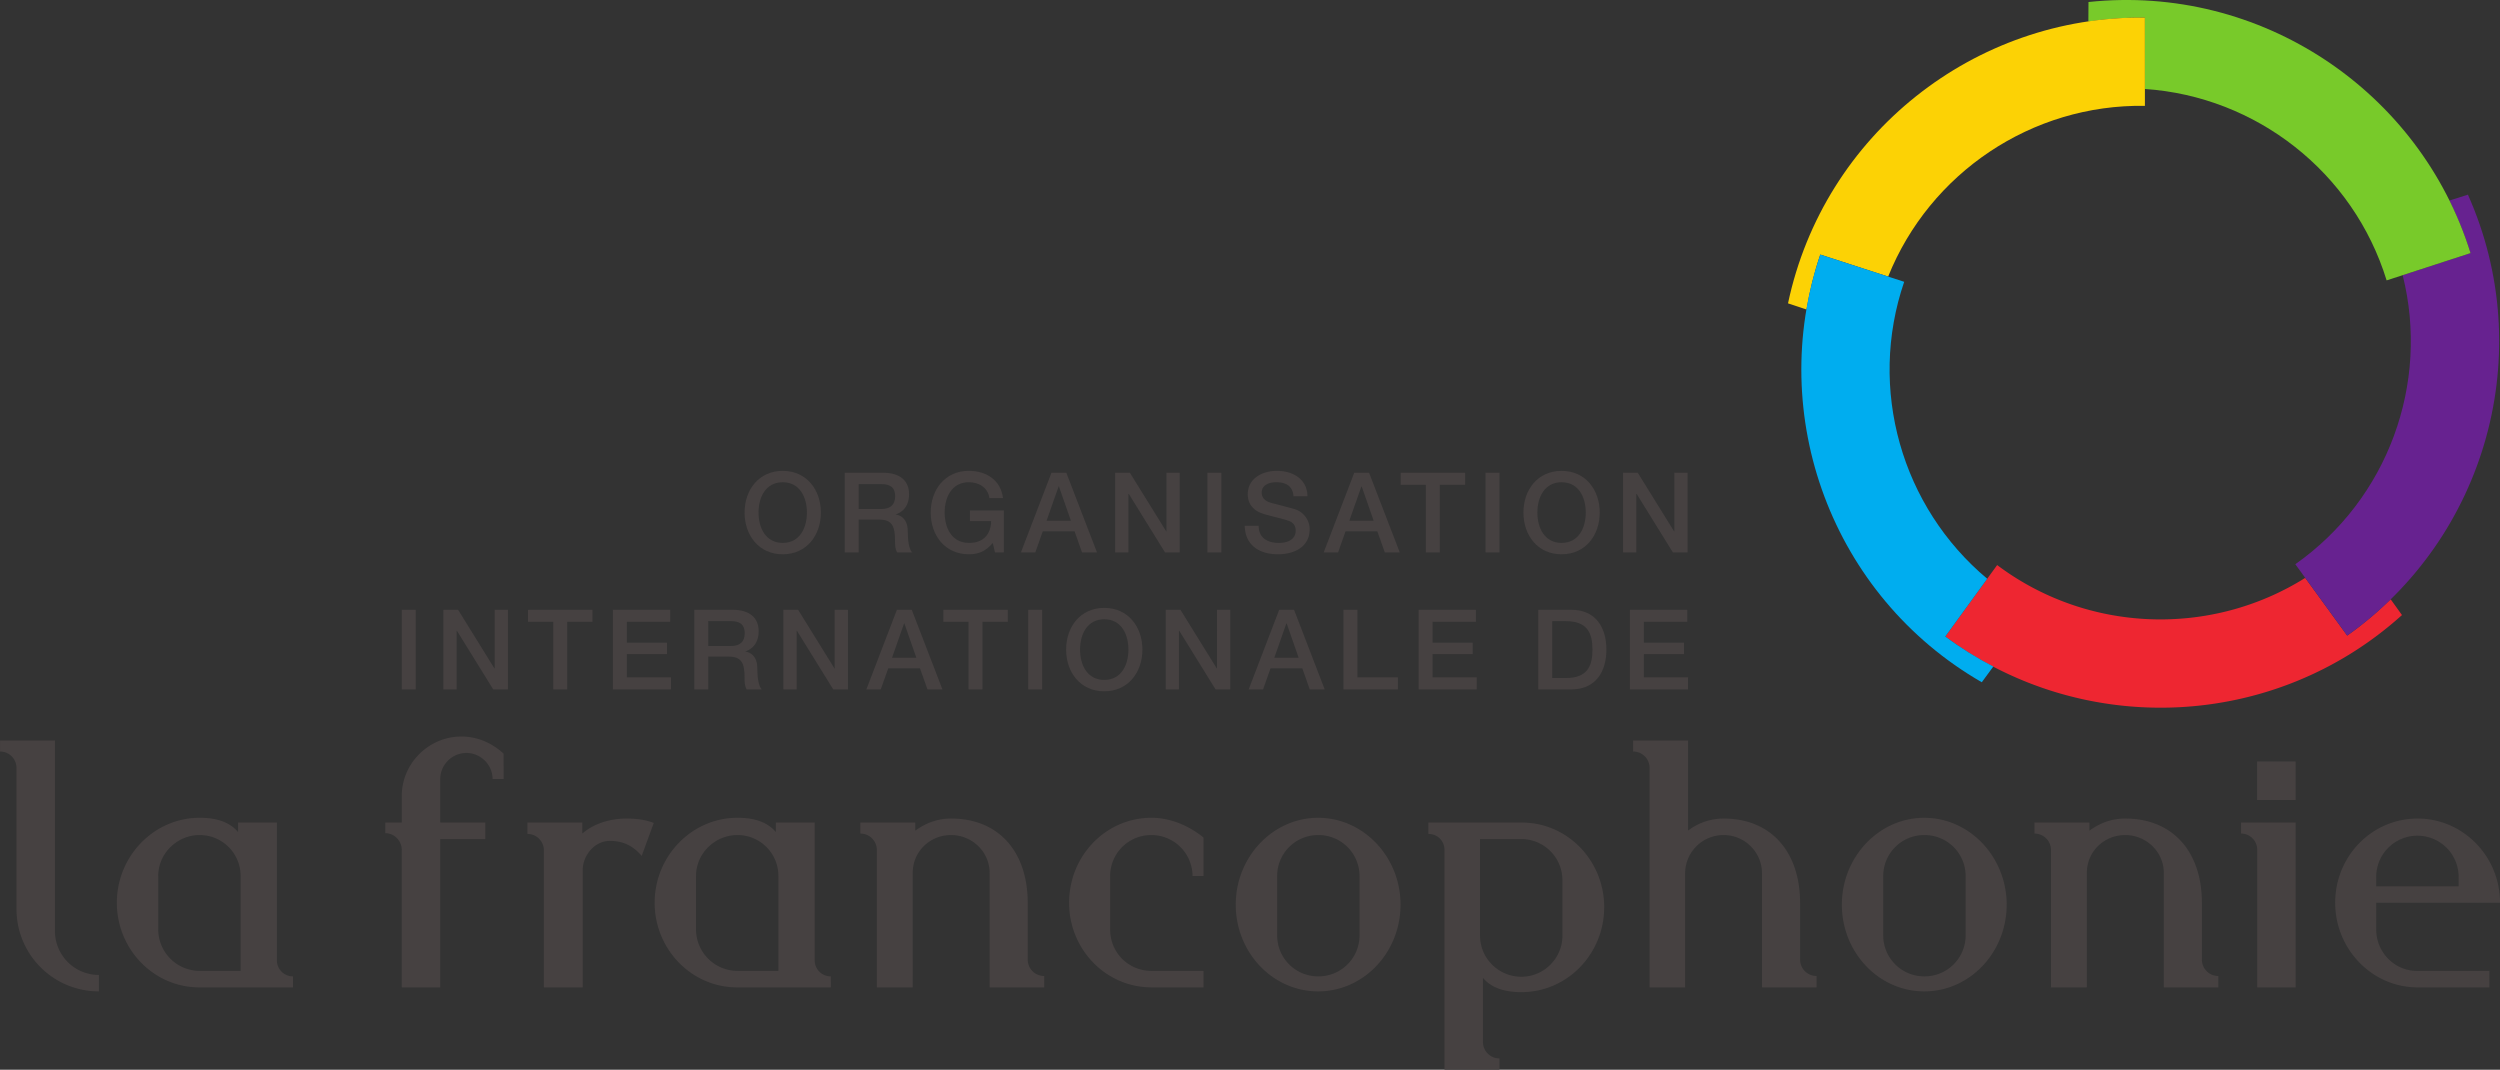 <svg xmlns="http://www.w3.org/2000/svg" xml:space="preserve" width="161.568" height="69.136"><rect width="100%" height="100%" fill="#333333" stroke="none"/><defs><clipPath id="a" clipPathUnits="userSpaceOnUse"><path d="M0 0h595.276v841.89H0V0z"/></clipPath><clipPath id="b" clipPathUnits="userSpaceOnUse"><path d="M388.346 633.543h178.582v67.323H388.346v-67.323z"/></clipPath></defs><g clip-path="url(#a)" transform="matrix(1.25 0 0 -1.25 -844.518 842.204)"><path d="M0 0c19.569 0 35.433 16.498 35.433 36.85S19.569 73.701 0 73.701-35.433 57.202-35.433 36.85-19.569 0 0 0" style="fill:#fff;fill-opacity:1;fill-rule:nonzero;stroke:none" transform="translate(512.362 644.173)"/></g><g clip-path="url(#b)" transform="matrix(1.25 0 0 -1.25 -501.162 873.418)"><path d="M0 0c0-1.177-.738-2.157-1.972-2.157S-3.944-1.177-3.944 0c0 1.176.738 2.156 1.972 2.156S0 1.176 0 0m-3.223 0c0-.791.369-1.569 1.251-1.569.882 0 1.251.778 1.251 1.569 0 .789-.369 1.568-1.251 1.568-.882 0-1.251-.779-1.251-1.568" style="fill:#464141;fill-opacity:1;fill-rule:nonzero;stroke:none" transform="translate(443.37 672.234)"/><path d="M0 0h1.966c.899 0 1.36-.416 1.36-1.113 0-.791-.547-.992-.68-1.039v-.011c.248-.035.612-.22.612-.87 0-.48.068-.918.224-1.085H2.71c-.11.179-.11.405-.11.605 0 .756-.156 1.091-.819 1.091H.721v-1.696H0V0zm.721-1.874h1.181c.457 0 .704.223.704.657 0 .525-.34.628-.715.628H.721v-1.285" style="fill:#464141;fill-opacity:1;fill-rule:nonzero;stroke:none" transform="translate(444.604 674.293)"/><path d="M0 0h-.461l-.11.484c-.387-.438-.738-.582-1.24-.582-1.233 0-1.971.98-1.971 2.157 0 1.176.738 2.156 1.971 2.156.9 0 1.655-.478 1.765-1.408h-.703c-.07.544-.543.82-1.062.82-.882 0-1.251-.779-1.251-1.568 0-.791.369-1.569 1.251-1.569.738-.011 1.142.432 1.153 1.13h-1.095v.547H0V0" style="fill:#464141;fill-opacity:1;fill-rule:nonzero;stroke:none" transform="translate(452.831 670.176)"/><path d="M0 0h.767l1.585-4.118h-.773l-.386 1.09H-.45l-.386-1.09h-.744L0 0zm-.254-2.48h1.258L.386-.711H.369L-.254-2.48z" style="fill:#464141;fill-opacity:1;fill-rule:nonzero;stroke:none" transform="translate(455.293 674.293)"/><path d="M0 0h.761l1.88-3.033h.012V0h.685v-4.118h-.76L.703-1.091H.686v-3.027H0V0z" style="fill:#464141;fill-opacity:1;fill-rule:nonzero;stroke:none" transform="translate(458.585 674.293)"/><path d="M463.354 674.293h.721v-4.118h-.721v4.118z" style="fill:#464141;fill-opacity:1;fill-rule:nonzero;stroke:none"/><path d="M0 0c0-.634.467-.883 1.043-.883.635 0 .871.312.871.623 0 .317-.173.445-.339.508-.289.11-.664.183-1.229.34-.704.189-.911.617-.911 1.044 0 .824.761 1.21 1.505 1.21.859 0 1.58-.455 1.58-1.314h-.721c-.035.531-.393.726-.888.726-.334 0-.755-.12-.755-.535 0-.29.196-.449.489-.532.064-.018.975-.252 1.188-.316a1.09 1.09 0 0 0 .802-1.05c0-.923-.819-1.292-1.637-1.292C.058-1.471-.703-1.02-.72 0H0" style="fill:#464141;fill-opacity:1;fill-rule:nonzero;stroke:none" transform="translate(466.006 671.548)"/><path d="M0 0h.766l1.586-4.118H1.58l-.387 1.09H-.45l-.386-1.09h-.744L0 0zm-.254-2.48h1.257L.386-.711H.369L-.254-2.48z" style="fill:#464141;fill-opacity:1;fill-rule:nonzero;stroke:none" transform="translate(470.947 674.293)"/><path d="M0 0h3.333v-.623H2.024v-3.495h-.72v3.495H0V0z" style="fill:#464141;fill-opacity:1;fill-rule:nonzero;stroke:none" transform="translate(473.346 674.293)"/><path d="M477.734 674.293h.72v-4.118h-.72v4.118z" style="fill:#464141;fill-opacity:1;fill-rule:nonzero;stroke:none"/><path d="M0 0c0-1.177-.738-2.157-1.972-2.157S-3.944-1.177-3.944 0c0 1.176.738 2.156 1.972 2.156S0 1.176 0 0m-3.223 0c0-.791.368-1.569 1.251-1.569.882 0 1.251.778 1.251 1.569 0 .789-.369 1.568-1.251 1.568-.883 0-1.251-.779-1.251-1.568" style="fill:#464141;fill-opacity:1;fill-rule:nonzero;stroke:none" transform="translate(483.638 672.234)"/><path d="M0 0h.761l1.88-3.033h.011V0h.686v-4.118h-.761L.703-1.091H.686v-3.027H0V0z" style="fill:#464141;fill-opacity:1;fill-rule:nonzero;stroke:none" transform="translate(484.843 674.293)"/><path d="M421.703 667.208h.721v-4.117h-.721v4.117z" style="fill:#464141;fill-opacity:1;fill-rule:nonzero;stroke:none"/><path d="M0 0h.761l1.88-3.034h.012V0h.685v-4.117h-.76L.704-1.09H.687v-3.027H0V0z" style="fill:#464141;fill-opacity:1;fill-rule:nonzero;stroke:none" transform="translate(423.852 667.208)"/><path d="M0 0h3.332v-.623H2.023v-3.494h-.72v3.494H0V0z" style="fill:#464141;fill-opacity:1;fill-rule:nonzero;stroke:none" transform="translate(428.23 667.208)"/><path d="M0 0h2.964v-.623H.721v-1.078h2.076v-.589H.721v-1.204h2.282v-.623H0V0z" style="fill:#464141;fill-opacity:1;fill-rule:nonzero;stroke:none" transform="translate(432.617 667.208)"/><path d="M0 0h1.966c.899 0 1.361-.415 1.361-1.113 0-.79-.547-.992-.68-1.038v-.011c.248-.035.611-.219.611-.872 0-.479.069-.916.224-1.083h-.773c-.109.179-.109.404-.109.604 0 .756-.156 1.091-.818 1.091H.721v-1.695H0V0zm.721-1.874h1.182c.455 0 .704.224.704.656 0 .526-.341.63-.716.63H.721v-1.286" style="fill:#464141;fill-opacity:1;fill-rule:nonzero;stroke:none" transform="translate(436.826 667.208)"/><path d="M0 0h.761l1.88-3.034h.011V0h.686v-4.117h-.761L.703-1.09H.686v-3.027H0V0z" style="fill:#464141;fill-opacity:1;fill-rule:nonzero;stroke:none" transform="translate(441.432 667.208)"/><path d="M0 0h.767l1.586-4.117H1.58l-.387 1.088H-.449l-.387-1.088h-.744L0 0zm-.254-2.479h1.258L.386-.709H.37l-.624-1.77z" style="fill:#464141;fill-opacity:1;fill-rule:nonzero;stroke:none" transform="translate(447.302 667.208)"/><path d="M0 0h3.333v-.623h-1.31v-3.494h-.721v3.494H0V0z" style="fill:#464141;fill-opacity:1;fill-rule:nonzero;stroke:none" transform="translate(449.702 667.208)"/><path d="M454.09 667.208h.72v-4.117h-.72v4.117z" style="fill:#464141;fill-opacity:1;fill-rule:nonzero;stroke:none"/><path d="M0 0c0-1.176-.739-2.157-1.972-2.157-1.234 0-1.972.981-1.972 2.157 0 1.176.738 2.155 1.972 2.155C-.739 2.155 0 1.176 0 0m-3.224 0c0-.79.37-1.569 1.252-1.569.881 0 1.25.779 1.25 1.569 0 .789-.369 1.568-1.25 1.568-.882 0-1.252-.779-1.252-1.568" style="fill:#464141;fill-opacity:1;fill-rule:nonzero;stroke:none" transform="translate(459.994 665.15)"/><path d="M0 0h.761l1.88-3.034h.011V0h.686v-4.117h-.761L.703-1.09H.685v-3.027H0V0z" style="fill:#464141;fill-opacity:1;fill-rule:nonzero;stroke:none" transform="translate(461.199 667.208)"/><path d="M0 0h.767l1.585-4.117H1.58l-.385 1.088H-.449l-.386-1.088h-.744L0 0zm-.253-2.479h1.257L.387-.709H.369l-.622-1.77z" style="fill:#464141;fill-opacity:1;fill-rule:nonzero;stroke:none" transform="translate(467.067 667.208)"/><path d="M0 0h.72v-3.494h2.094v-.623H0V0z" style="fill:#464141;fill-opacity:1;fill-rule:nonzero;stroke:none" transform="translate(470.39 667.208)"/><path d="M0 0h2.963v-.623H.721v-1.078h2.075v-.589H.721v-1.204h2.283v-.623H0V0z" style="fill:#464141;fill-opacity:1;fill-rule:nonzero;stroke:none" transform="translate(474.275 667.208)"/><path d="M0 0h1.707c1.268 0 1.816-.923 1.816-2.059 0-1.135-.548-2.058-1.816-2.058H0V0zm.722-3.529h.708c1.13 0 1.372.645 1.372 1.47 0 .824-.242 1.471-1.372 1.471H.722v-2.941" style="fill:#464141;fill-opacity:1;fill-rule:nonzero;stroke:none" transform="translate(480.46 667.208)"/><path d="M0 0h2.964v-.623H.72v-1.078h2.076v-.589H.72v-1.204h2.284v-.623H0V0z" style="fill:#464141;fill-opacity:1;fill-rule:nonzero;stroke:none" transform="translate(485.2 667.208)"/><path d="M0 0v7.289a.848.848 0 0 1-.852.853v.567h2.84v-9.844a2.269 2.269 0 0 1 2.273-2.274v-.85A4.254 4.254 0 0 0 0 0" style="fill:#464141;fill-opacity:1;fill-rule:nonzero;stroke:none" transform="translate(401.782 651.737)"/><path d="M0 0c-2.348 0-4.259 1.969-4.259 4.375 0 2.423 1.931 4.394 4.279 4.394.739 0 1.495-.154 1.988-.739v.492h2.007v-7.12c0-.473.379-.833.833-.833V0H0zm2.14 5.758A2.114 2.114 0 0 1 .02 7.876c-1.155 0-2.14-.944-2.14-2.118V2.991A2.15 2.15 0 0 1 .02.852h2.12v4.906" style="fill:#464141;fill-opacity:1;fill-rule:nonzero;stroke:none" transform="translate(411.23 647.685)"/><path d="M0 0c0 .74-.625 1.347-1.344 1.347A1.355 1.355 0 0 1-2.707 0v-2.251h2.329v-.853h-2.329v-7.669h-1.989v7.102c0 .472-.379.87-.852.87v.55h.852V-.87c0 1.666 1.383 3.067 3.087 3.067.852 0 1.609-.358 2.178-.887V0H0" style="fill:#464141;fill-opacity:1;fill-rule:nonzero;stroke:none" transform="translate(426.398 658.458)"/><path d="M0 0c-.436.512-.947.776-1.648.776-.776 0-1.401-.739-1.401-1.515v-6.059h-2.008V.283a.848.848 0 0 1-.851.853v.588h2.839v-.569c.607.531 1.459.776 2.292.776.492 0 .965-.057 1.402-.227L0 0" style="fill:#464141;fill-opacity:1;fill-rule:nonzero;stroke:none" transform="translate(434.106 654.483)"/><path d="M0 0c-2.348 0-4.26 1.969-4.26 4.375 0 2.423 1.93 4.394 4.279 4.394.738 0 1.496-.154 1.987-.739v.492h2.008v-7.12c0-.473.378-.833.834-.833V0H0zm2.139 5.758a2.114 2.114 0 0 1-2.12 2.118c-1.156 0-2.14-.944-2.14-2.118V2.991A2.15 2.15 0 0 1 .019.852h2.12v4.906" style="fill:#464141;fill-opacity:1;fill-rule:nonzero;stroke:none" transform="translate(439.036 647.685)"/><path d="M0 0v5.927c0 1.079-.909 1.949-1.988 1.949-1.117 0-1.988-.87-1.988-1.949V0h-1.855v7.102a.85.85 0 0 1-.853.851v.569h2.84v-.417c.531.379 1.117.624 1.856.624 2.443 0 3.957-1.703 3.957-4.354V1.44c0-.474.379-.852.853-.852V0H0" style="fill:#464141;fill-opacity:1;fill-rule:nonzero;stroke:none" transform="translate(452.095 647.685)"/><path d="M0 0c-2.367 0-4.262 1.969-4.262 4.375 0 2.423 1.895 4.394 4.262 4.394.983 0 1.949-.418 2.688-1.023V5.758H2.12A2.127 2.127 0 0 1 0 7.876a2.119 2.119 0 0 1-2.14-2.118V2.991c0-1.192.946-2.139 2.14-2.139h2.688V0H0" style="fill:#464141;fill-opacity:1;fill-rule:nonzero;stroke:none" transform="translate(460.466 647.685)"/><path d="M0 0c-2.348 0-4.26 2.006-4.26 4.487 0 2.461 1.912 4.488 4.26 4.488s4.26-2.027 4.26-4.488C4.26 2.006 2.348 0 0 0m2.14 5.964A2.12 2.12 0 0 1 0 8.083a2.114 2.114 0 0 1-2.119-2.119V2.896c0-1.174.945-2.12 2.119-2.12a2.12 2.12 0 0 1 2.14 2.12v3.068" style="fill:#464141;fill-opacity:1;fill-rule:nonzero;stroke:none" transform="translate(469.08 647.478)"/><path d="M0 0c-.74 0-1.496.153-1.989.737v-3.312a.85.85 0 0 1 .853-.852v-.586h-2.841V7.348c0 .472-.36.832-.833.832v.588H.018c2.367 0 4.261-1.97 4.261-4.375C4.279 1.97 2.366 0 0 0m2.12 5.794A2.128 2.128 0 0 1 0 7.915h-2.14V2.916c0-1.155.947-2.12 2.14-2.12 1.173 0 2.12.965 2.12 2.12v2.878" style="fill:#464141;fill-opacity:1;fill-rule:nonzero;stroke:none" transform="translate(479.59 647.439)"/><path d="M0 0v5.89c0 1.098-.89 1.986-1.988 1.986A1.986 1.986 0 0 1-3.976 5.89V0h-1.837v11.342a.848.848 0 0 1-.852.853v.567h2.841V8.105a3.02 3.02 0 0 0 1.836.624c2.444 0 3.957-1.703 3.957-4.373V1.44c0-.474.379-.852.852-.852V0H0" style="fill:#464141;fill-opacity:1;fill-rule:nonzero;stroke:none" transform="translate(492.029 647.685)"/><path d="M0 0c-2.348 0-4.261 2.006-4.261 4.487 0 2.461 1.913 4.488 4.261 4.488s4.26-2.027 4.26-4.488C4.26 2.006 2.348 0 0 0m2.139 5.964A2.12 2.12 0 0 1 0 8.083a2.117 2.117 0 0 1-2.122-2.119V2.896c0-1.174.948-2.12 2.122-2.12a2.12 2.12 0 0 1 2.139 2.12v3.068" style="fill:#464141;fill-opacity:1;fill-rule:nonzero;stroke:none" transform="translate(500.418 647.478)"/><path d="M0 0v5.927c0 1.079-.911 1.949-1.99 1.949-1.117 0-1.988-.87-1.988-1.949V0h-1.855v7.102a.85.85 0 0 1-.853.851v.569h2.84v-.417c.531.379 1.118.624 1.856.624 2.443 0 3.959-1.703 3.959-4.354V1.44c0-.474.378-.852.851-.852V0H0" style="fill:#464141;fill-opacity:1;fill-rule:nonzero;stroke:none" transform="translate(512.802 647.685)"/><path d="M0 0v7.102a.832.832 0 0 1-.833.851v.569h2.821V0H0" style="fill:#464141;fill-opacity:1;fill-rule:nonzero;stroke:none" transform="translate(517.63 647.685)"/><path d="M0 0v-1.384c0-1.173.946-2.139 2.101-2.139h3.75v-.852H2.139c-2.347 0-4.26 1.969-4.26 4.375 0 2.423 1.913 4.354 4.26 4.354 2.33 0 4.262-1.931 4.262-4.354H0zm4.261 1.383a2.131 2.131 0 0 1-4.261 0V.851h4.261v.532" style="fill:#464141;fill-opacity:1;fill-rule:nonzero;stroke:none" transform="translate(523.784 652.06)"/><path d="M519.617 657.373h-1.991v1.991h1.991v-1.991z" style="fill:#464141;fill-opacity:1;fill-rule:nonzero;stroke:none"/><path d="m0 0-2.17 2.984C-7.059-.083-13.419.132-18.098 3.647l-2.681-3.693C-13.727-5.302-3.81-4.928 2.832 1.062l-.586.817A18.628 18.628 0 0 0 0 0" style="fill:#ee2631;fill-opacity:1;fill-rule:nonzero;stroke:none" transform="translate(522.284 665.873)"/><path d="m0 0-.958-.304c.429-.867.799-1.773 1.093-2.717l-3.509-1.142c1.407-5.597-.764-11.579-5.551-14.944l2.683-3.69C.937-17.715 3.644-8.168 0 0" style="fill:#672290;fill-opacity:1;fill-rule:nonzero;stroke:none" transform="translate(528.526 688.67)"/><path d="m0 0-.006-1.004c.957.139 1.932.21 2.921.199l.002-3.691c5.757-.389 10.777-4.304 12.497-9.896l4.339 1.411C17.137-4.583 8.896.944 0 0" style="fill:#78ca2a;fill-opacity:1;fill-rule:nonzero;stroke:none" transform="translate(508.908 698.63)"/><path d="M0 0c2.151 5.356 7.424 8.92 13.275 8.828l-.002 4.563c-8.794.107-16.597-6.024-18.45-14.775l.955-.317c.161.955.395 1.904.713 2.84L0 0" style="fill:#fcd205;fill-opacity:1;fill-rule:nonzero;stroke:none" transform="translate(498.55 684.434)"/><path d="M0 0c-4.428 3.702-6.189 9.817-4.293 15.353l-4.339 1.408c-2.82-8.329.6-17.646 8.35-22.112l.596.811c-.857.448-1.688.963-2.481 1.555L0 0" style="fill:#00adef;fill-opacity:1;fill-rule:nonzero;stroke:none" transform="translate(503.673 668.812)"/></g></svg>